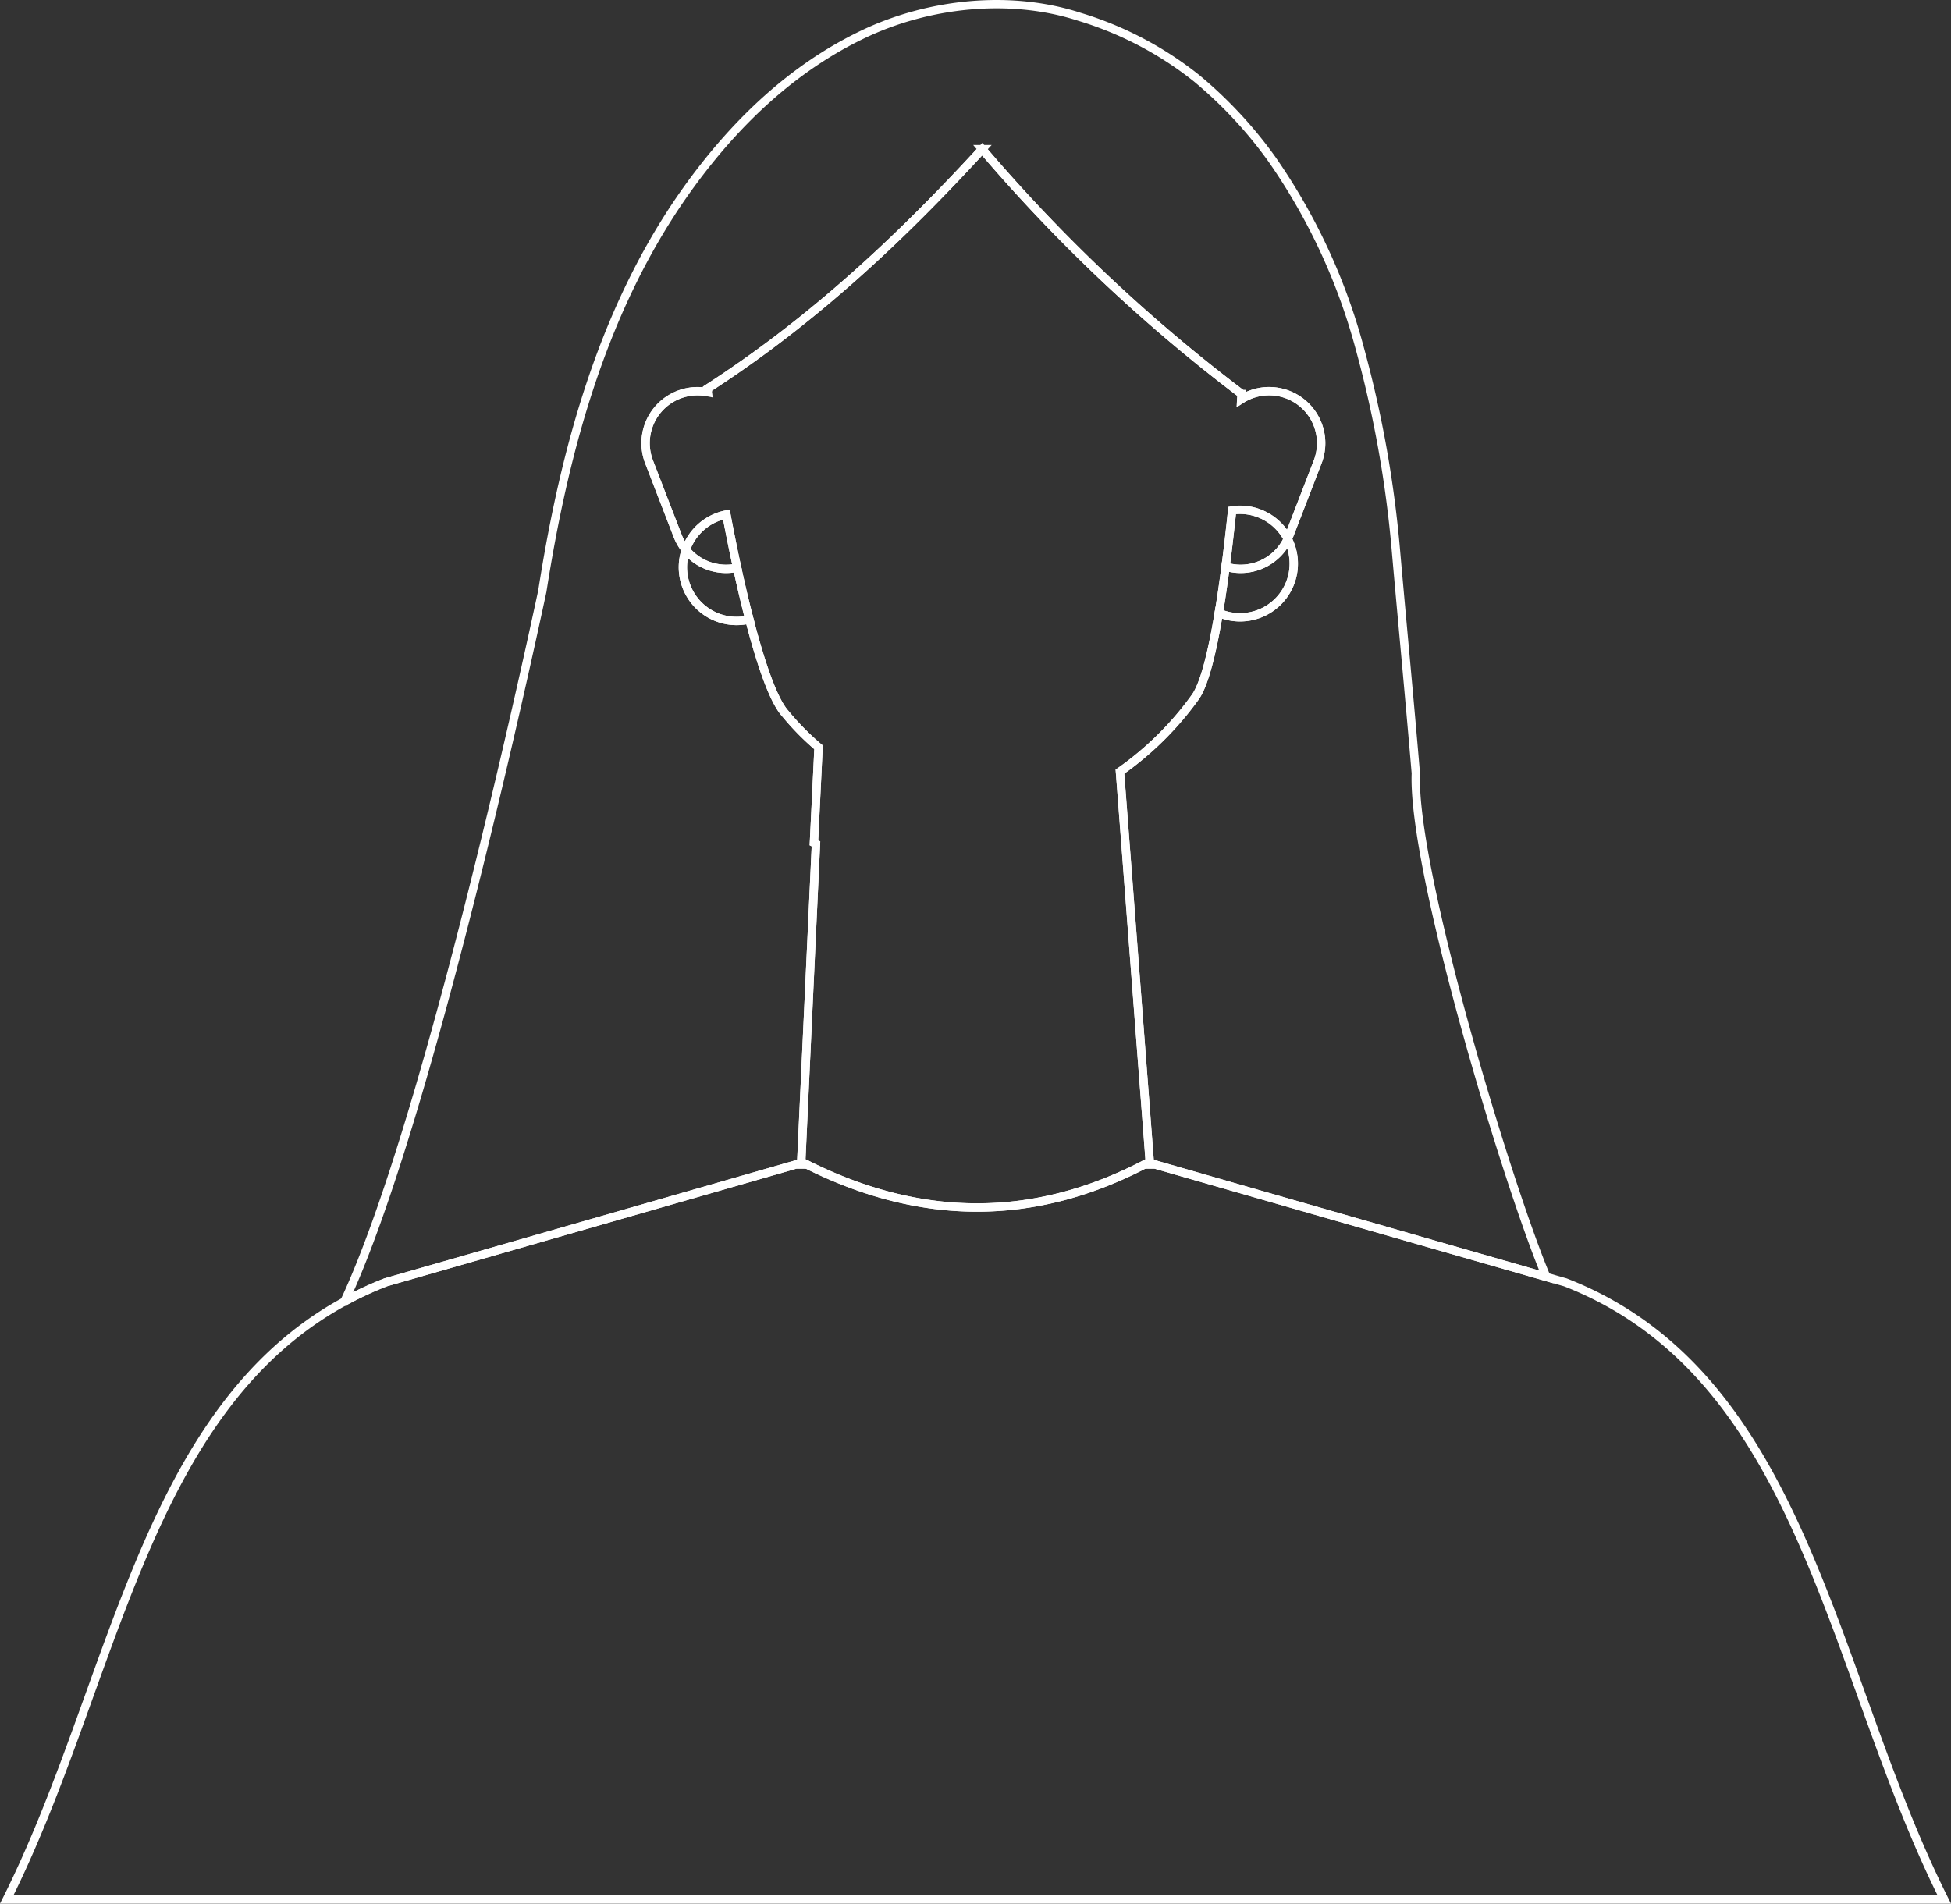 <svg xmlns="http://www.w3.org/2000/svg" xmlns:xlink="http://www.w3.org/1999/xlink" id="IMG-equipe-F-05" width="234.065" height="228.402" viewBox="0 0 234.065 228.402"><rect x="0" y="0" width="234.065" height="228.402" fill="#333333" stroke="none"/><defs><clipPath id="clip-path"><rect id="Rectangle_91" data-name="Rectangle 91" width="234.065" height="228.402" fill="none"></rect></clipPath></defs><g id="Groupe_337" data-name="Groupe 337" clip-path="url(#clip-path)"><path id="Trac&#xE9;_1104" data-name="Trac&#xE9; 1104" d="M95.479,139.723H96.8c-.226-.113-.45-.212-.677-.329l1.768-38.145-.245-.127L98.2,89.664a31.321,31.321,0,0,1-4-4.066c-1.372-1.507-2.873-5.765-4.3-11.276a6.443,6.443,0,0,1-7.624-8.355,6.209,6.209,0,0,1-.988-1.7l-3.417-8.847a6.236,6.236,0,0,1,7.051-8.363c-.018-.14-.039-.285-.059-.425,12.577-8.11,23.18-18.048,32.973-28.736a196.359,196.359,0,0,0,31.124,29.368c-.015.212-.034.431-.049.646a6.236,6.236,0,0,1,9.166,7.51l-3.416,8.847c-.051.134-.114.262-.174.39a6.439,6.439,0,0,1-8.27,8.878c-.83,4.983-1.8,8.8-2.907,10.217a37.912,37.912,0,0,1-8.953,8.828l3.576,46.811c-.218.117-.438.216-.655.329h1.3s37.287,10.721,46.943,13.488c-4.607-10.906-16.113-48.828-15.663-60.425-.743-8.809-1.584-17.608-2.36-26.413a135.387,135.387,0,0,0-4.339-24.482A72.455,72.455,0,0,0,152.6,19.113a51.735,51.735,0,0,0-9.03-9.711,42.042,42.042,0,0,0-14.08-7.392C121.173-.689,111.4.367,103.575,4.1c-8.426,4.021-15.2,10.492-20.682,17.993C72.479,36.351,67.757,53.711,65.063,70.933c-2.3,10.7-14.063,64.6-23.75,85.233a42.873,42.873,0,0,1,4.958-2.308C46.458,153.817,95.479,139.723,95.479,139.723Z" fill="none" stroke="#fff" stroke-width="1"></path><path id="Trac&#xE9;_1105" data-name="Trac&#xE9; 1105" d="M187.794,153.858c-.024-.005-.85-.241-2.265-.647-9.656-2.767-46.943-13.488-46.943-13.488h-1.3q-19.893,10.309-40.48,0H95.478s-49.02,14.094-49.207,14.135a42.888,42.888,0,0,0-4.959,2.308C17.119,169.36,13.664,202.291.81,227.9H233.254C219.569,200.635,216.543,165.067,187.794,153.858Z" fill="none" stroke="#fff" stroke-width="1"></path><path id="Trac&#xE9;_1106" data-name="Trac&#xE9; 1106" d="M82.282,65.966A6.442,6.442,0,0,0,88.639,74.5a6.5,6.5,0,0,0,1.266-.179c-.5-1.937-.995-4.026-1.469-6.21A6.239,6.239,0,0,1,82.282,65.966Z" fill="none" stroke="#fff" stroke-width="1"></path><path id="Trac&#xE9;_1107" data-name="Trac&#xE9; 1107" d="M88.436,68.112c-.449-2.065-.881-4.21-1.29-6.382a6.447,6.447,0,0,0-4.864,4.237A6.239,6.239,0,0,0,88.436,68.112Z" fill="none" stroke="#fff" stroke-width="1"></path><path id="Trac&#xE9;_1108" data-name="Trac&#xE9; 1108" d="M147.035,67.985c-.254,1.956-.525,3.825-.812,5.552a6.438,6.438,0,0,0,8.27-8.877A6.231,6.231,0,0,1,147.035,67.985Z" fill="none" stroke="#fff" stroke-width="1"></path><path id="Trac&#xE9;_1109" data-name="Trac&#xE9; 1109" d="M148.505,61.17a6.407,6.407,0,0,0-.685.065c-.242,2.314-.5,4.585-.785,6.75a6.23,6.23,0,0,0,7.458-3.325A6.446,6.446,0,0,0,148.505,61.17Z" fill="none" stroke="#fff" stroke-width="1"></path><path id="Trac&#xE9;_1110" data-name="Trac&#xE9; 1110" d="M154.51,47.352a6.227,6.227,0,0,0-5.594.56c.017-.214.034-.433.05-.646A196.262,196.262,0,0,1,117.843,17.9c-9.794,10.688-20.4,20.627-32.973,28.736.019.14.04.285.059.426a6.235,6.235,0,0,0-7.052,8.362l3.416,8.847a6.237,6.237,0,0,0,.989,1.7,6.447,6.447,0,0,1,4.863-4.237c.41,2.172.842,4.318,1.291,6.382.474,2.184.967,4.273,1.469,6.21,1.428,5.512,2.93,9.77,4.3,11.277a31.316,31.316,0,0,0,4,4.065l-.554,11.459.245.126-1.768,38.145c.226.117.452.216.678.329q20.586,10.317,40.479,0c.219-.113.438-.212.656-.329l-3.576-46.811a37.917,37.917,0,0,0,8.954-8.828c1.108-1.416,2.076-5.233,2.906-10.217.288-1.727.558-3.6.813-5.552.281-2.165.542-4.437.784-6.75a6.434,6.434,0,0,1,6.673,3.425c.06-.129.122-.256.174-.391l3.417-8.847A6.243,6.243,0,0,0,154.51,47.352Z" fill="none" stroke="#fff" stroke-width="1"></path></g></svg>